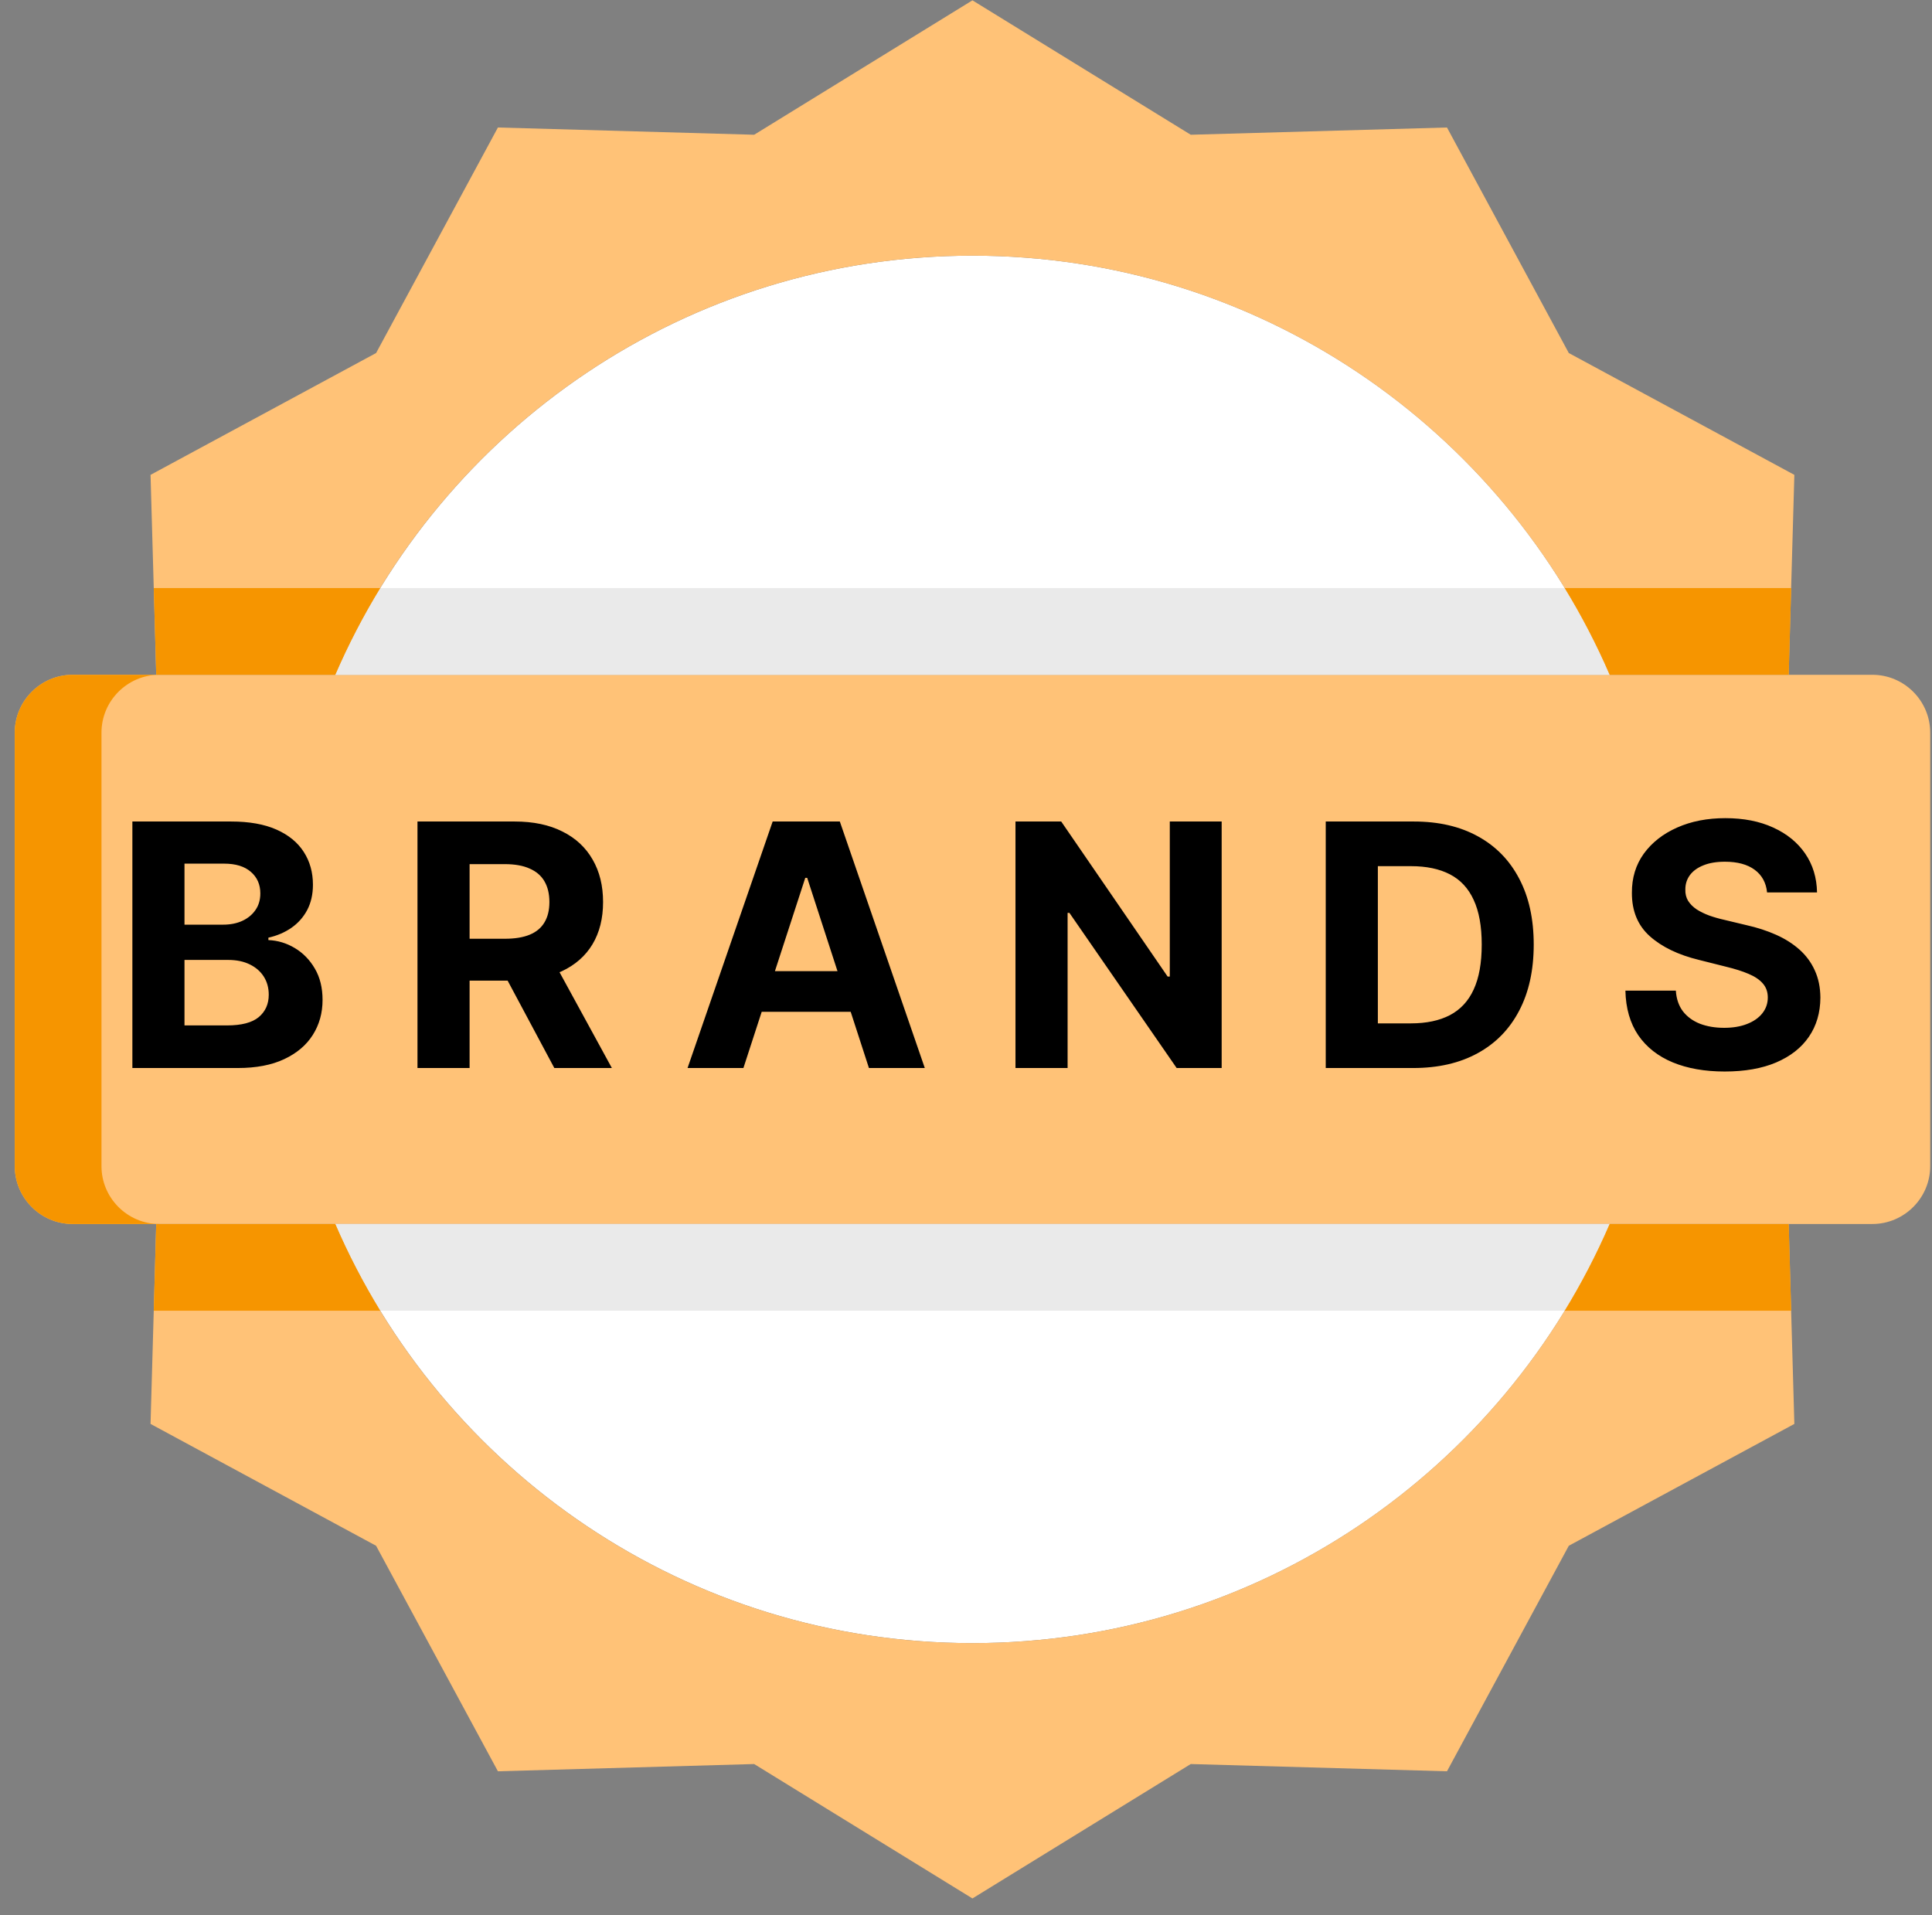 <svg xmlns="http://www.w3.org/2000/svg" width="114" height="113" viewBox="0 0 114 113" fill="none"><rect x="0" y="0" width="114" height="113" fill="#808080" stroke="none"/><path fill-rule="evenodd" clip-rule="evenodd" d="M113.894 68.812V43.228C113.894 41.352 112.359 39.817 110.483 39.817H4.282C2.406 39.817 0.871 41.352 0.871 43.228V68.812C0.871 70.688 2.406 72.223 4.282 72.223H110.483C112.359 72.223 113.894 70.688 113.894 68.812Z" fill="#FFC277"></path><path fill-rule="evenodd" clip-rule="evenodd" d="M94.984 72.223H19.785C26.063 86.77 40.533 96.954 57.384 96.954C74.235 96.954 88.706 86.77 94.984 72.223ZM94.984 39.817H19.785C26.063 25.269 40.533 15.086 57.384 15.086C74.235 15.086 88.706 25.269 94.984 39.817Z" fill="white"></path><path fill-rule="evenodd" clip-rule="evenodd" d="M94.984 72.223H19.785C20.551 73.997 21.439 75.706 22.438 77.34H92.331C93.33 75.706 94.218 73.997 94.984 72.223ZM22.438 34.7H92.331C93.33 36.334 94.218 38.043 94.984 39.817H19.785C20.551 38.043 21.439 36.334 22.438 34.7Z" fill="#EAEAEA"></path><path fill-rule="evenodd" clip-rule="evenodd" d="M57.38 96.954C40.53 96.954 26.059 86.771 19.781 72.223H9.217L8.883 84.02L22.191 91.209L29.38 104.517L44.5 104.089L57.38 112.02L70.261 104.089L85.381 104.517L92.569 91.209L105.878 84.02L105.543 72.223H94.98C88.702 86.771 74.231 96.954 57.38 96.954ZM57.38 15.086C40.53 15.086 26.059 25.27 19.781 39.817H9.218L8.883 28.02L22.192 20.831L29.38 7.523L44.5 7.951L57.38 0.02L70.261 7.951L85.381 7.523L92.569 20.831L105.878 28.02L105.543 39.817H94.98C88.702 25.27 74.232 15.086 57.38 15.086Z" fill="#FFC277"></path><path fill-rule="evenodd" clip-rule="evenodd" d="M22.436 77.34C21.437 75.706 20.549 73.997 19.783 72.223H9.219L9.074 77.34H22.436ZM105.691 77.34L105.545 72.223H94.981C94.216 73.997 93.328 75.706 92.329 77.34H105.691ZM9.074 34.7H22.436C21.437 36.334 20.549 38.043 19.783 39.817H9.22L9.074 34.7ZM92.329 34.7H105.691L105.546 39.817H94.982C94.216 38.043 93.328 36.334 92.329 34.7Z" fill="#F69500"></path><path fill-rule="evenodd" clip-rule="evenodd" d="M9.399 39.817H4.282C2.406 39.817 0.871 41.352 0.871 43.228V68.812C0.871 70.688 2.406 72.223 4.282 72.223H9.399C7.523 72.223 5.988 70.688 5.988 68.812V43.228C5.988 41.352 7.523 39.817 9.399 39.817Z" fill="#F69500"></path><path d="M7.811 63.02V48.474H13.635C14.705 48.474 15.598 48.633 16.312 48.95C17.027 49.267 17.565 49.708 17.925 50.271C18.285 50.83 18.465 51.474 18.465 52.203C18.465 52.771 18.351 53.271 18.124 53.702C17.896 54.128 17.584 54.478 17.186 54.753C16.793 55.023 16.343 55.215 15.837 55.328V55.47C16.391 55.494 16.909 55.65 17.392 55.939C17.88 56.228 18.275 56.633 18.578 57.153C18.881 57.669 19.033 58.285 19.033 59C19.033 59.772 18.841 60.461 18.457 61.067C18.079 61.668 17.517 62.144 16.774 62.494C16.031 62.845 15.115 63.02 14.026 63.02H7.811ZM10.886 60.506H13.393C14.251 60.506 14.876 60.342 15.268 60.016C15.662 59.684 15.858 59.244 15.858 58.695C15.858 58.292 15.761 57.937 15.567 57.629C15.373 57.322 15.096 57.08 14.736 56.905C14.381 56.73 13.957 56.642 13.464 56.642H10.886V60.506ZM10.886 54.561H13.166C13.588 54.561 13.962 54.488 14.288 54.341C14.62 54.189 14.88 53.976 15.07 53.702C15.264 53.427 15.361 53.098 15.361 52.715C15.361 52.189 15.174 51.765 14.8 51.443C14.43 51.121 13.905 50.96 13.223 50.96H10.886V54.561ZM24.634 63.02V48.474H30.372C31.471 48.474 32.408 48.671 33.185 49.064C33.966 49.452 34.56 50.004 34.968 50.719C35.38 51.429 35.585 52.265 35.585 53.226C35.585 54.192 35.377 55.023 34.96 55.719C34.544 56.41 33.94 56.94 33.149 57.31C32.363 57.679 31.412 57.864 30.294 57.864H26.452V55.392H29.797C30.384 55.392 30.872 55.312 31.26 55.151C31.648 54.99 31.937 54.748 32.127 54.426C32.321 54.104 32.418 53.704 32.418 53.226C32.418 52.743 32.321 52.336 32.127 52.004C31.937 51.673 31.646 51.422 31.253 51.251C30.865 51.076 30.375 50.989 29.783 50.989H27.709V63.02H24.634ZM32.489 56.401L36.104 63.02H32.709L29.172 56.401H32.489ZM43.866 63.02H40.57L45.592 48.474H49.555L54.569 63.02H51.273L47.63 51.798H47.516L43.866 63.02ZM43.66 57.303H51.444V59.703H43.66V57.303ZM72.086 48.474V63.02H69.43L63.102 53.865H62.995V63.02H59.92V48.474H62.618L68.897 57.622H69.025V48.474H72.086ZM83.383 63.02H78.227V48.474H83.426C84.889 48.474 86.148 48.766 87.204 49.348C88.26 49.926 89.072 50.757 89.64 51.841C90.213 52.925 90.499 54.222 90.499 55.733C90.499 57.248 90.213 58.55 89.64 59.639C89.072 60.728 88.255 61.564 87.19 62.146C86.129 62.729 84.86 63.02 83.383 63.02ZM81.302 60.385H83.255C84.164 60.385 84.929 60.224 85.549 59.902C86.174 59.575 86.643 59.071 86.955 58.389C87.273 57.703 87.431 56.817 87.431 55.733C87.431 54.658 87.273 53.78 86.955 53.098C86.643 52.416 86.177 51.914 85.556 51.592C84.936 51.27 84.171 51.109 83.262 51.109H81.302V60.385ZM104.268 52.658C104.211 52.085 103.967 51.64 103.537 51.322C103.106 51.005 102.521 50.847 101.782 50.847C101.28 50.847 100.857 50.918 100.511 51.06C100.165 51.197 99.9 51.389 99.716 51.635C99.536 51.881 99.446 52.16 99.446 52.473C99.436 52.733 99.491 52.961 99.609 53.155C99.732 53.349 99.9 53.517 100.113 53.659C100.326 53.796 100.573 53.917 100.852 54.021C101.131 54.121 101.43 54.206 101.747 54.277L103.054 54.59C103.688 54.731 104.27 54.921 104.801 55.158C105.331 55.394 105.79 55.686 106.179 56.031C106.567 56.377 106.868 56.784 107.081 57.253C107.298 57.722 107.41 58.259 107.414 58.865C107.41 59.755 107.182 60.527 106.733 61.18C106.288 61.829 105.644 62.333 104.801 62.693C103.963 63.048 102.952 63.226 101.768 63.226C100.594 63.226 99.571 63.046 98.7 62.686C97.834 62.326 97.156 61.794 96.669 61.088C96.186 60.378 95.932 59.499 95.909 58.453H98.885C98.918 58.941 99.057 59.348 99.304 59.675C99.555 59.997 99.888 60.24 100.305 60.406C100.726 60.567 101.202 60.648 101.733 60.648C102.253 60.648 102.706 60.572 103.089 60.42C103.477 60.269 103.778 60.058 103.991 59.788C104.204 59.519 104.311 59.208 104.311 58.858C104.311 58.531 104.214 58.257 104.02 58.034C103.83 57.812 103.551 57.622 103.181 57.466C102.817 57.31 102.369 57.168 101.839 57.04L100.255 56.642C99.029 56.344 98.061 55.877 97.35 55.243C96.64 54.608 96.287 53.754 96.292 52.679C96.287 51.798 96.522 51.029 96.995 50.371C97.474 49.713 98.129 49.199 98.963 48.83C99.796 48.46 100.743 48.276 101.804 48.276C102.883 48.276 103.825 48.46 104.63 48.83C105.44 49.199 106.07 49.713 106.52 50.371C106.969 51.029 107.201 51.791 107.216 52.658H104.268Z" fill="black"></path></svg>